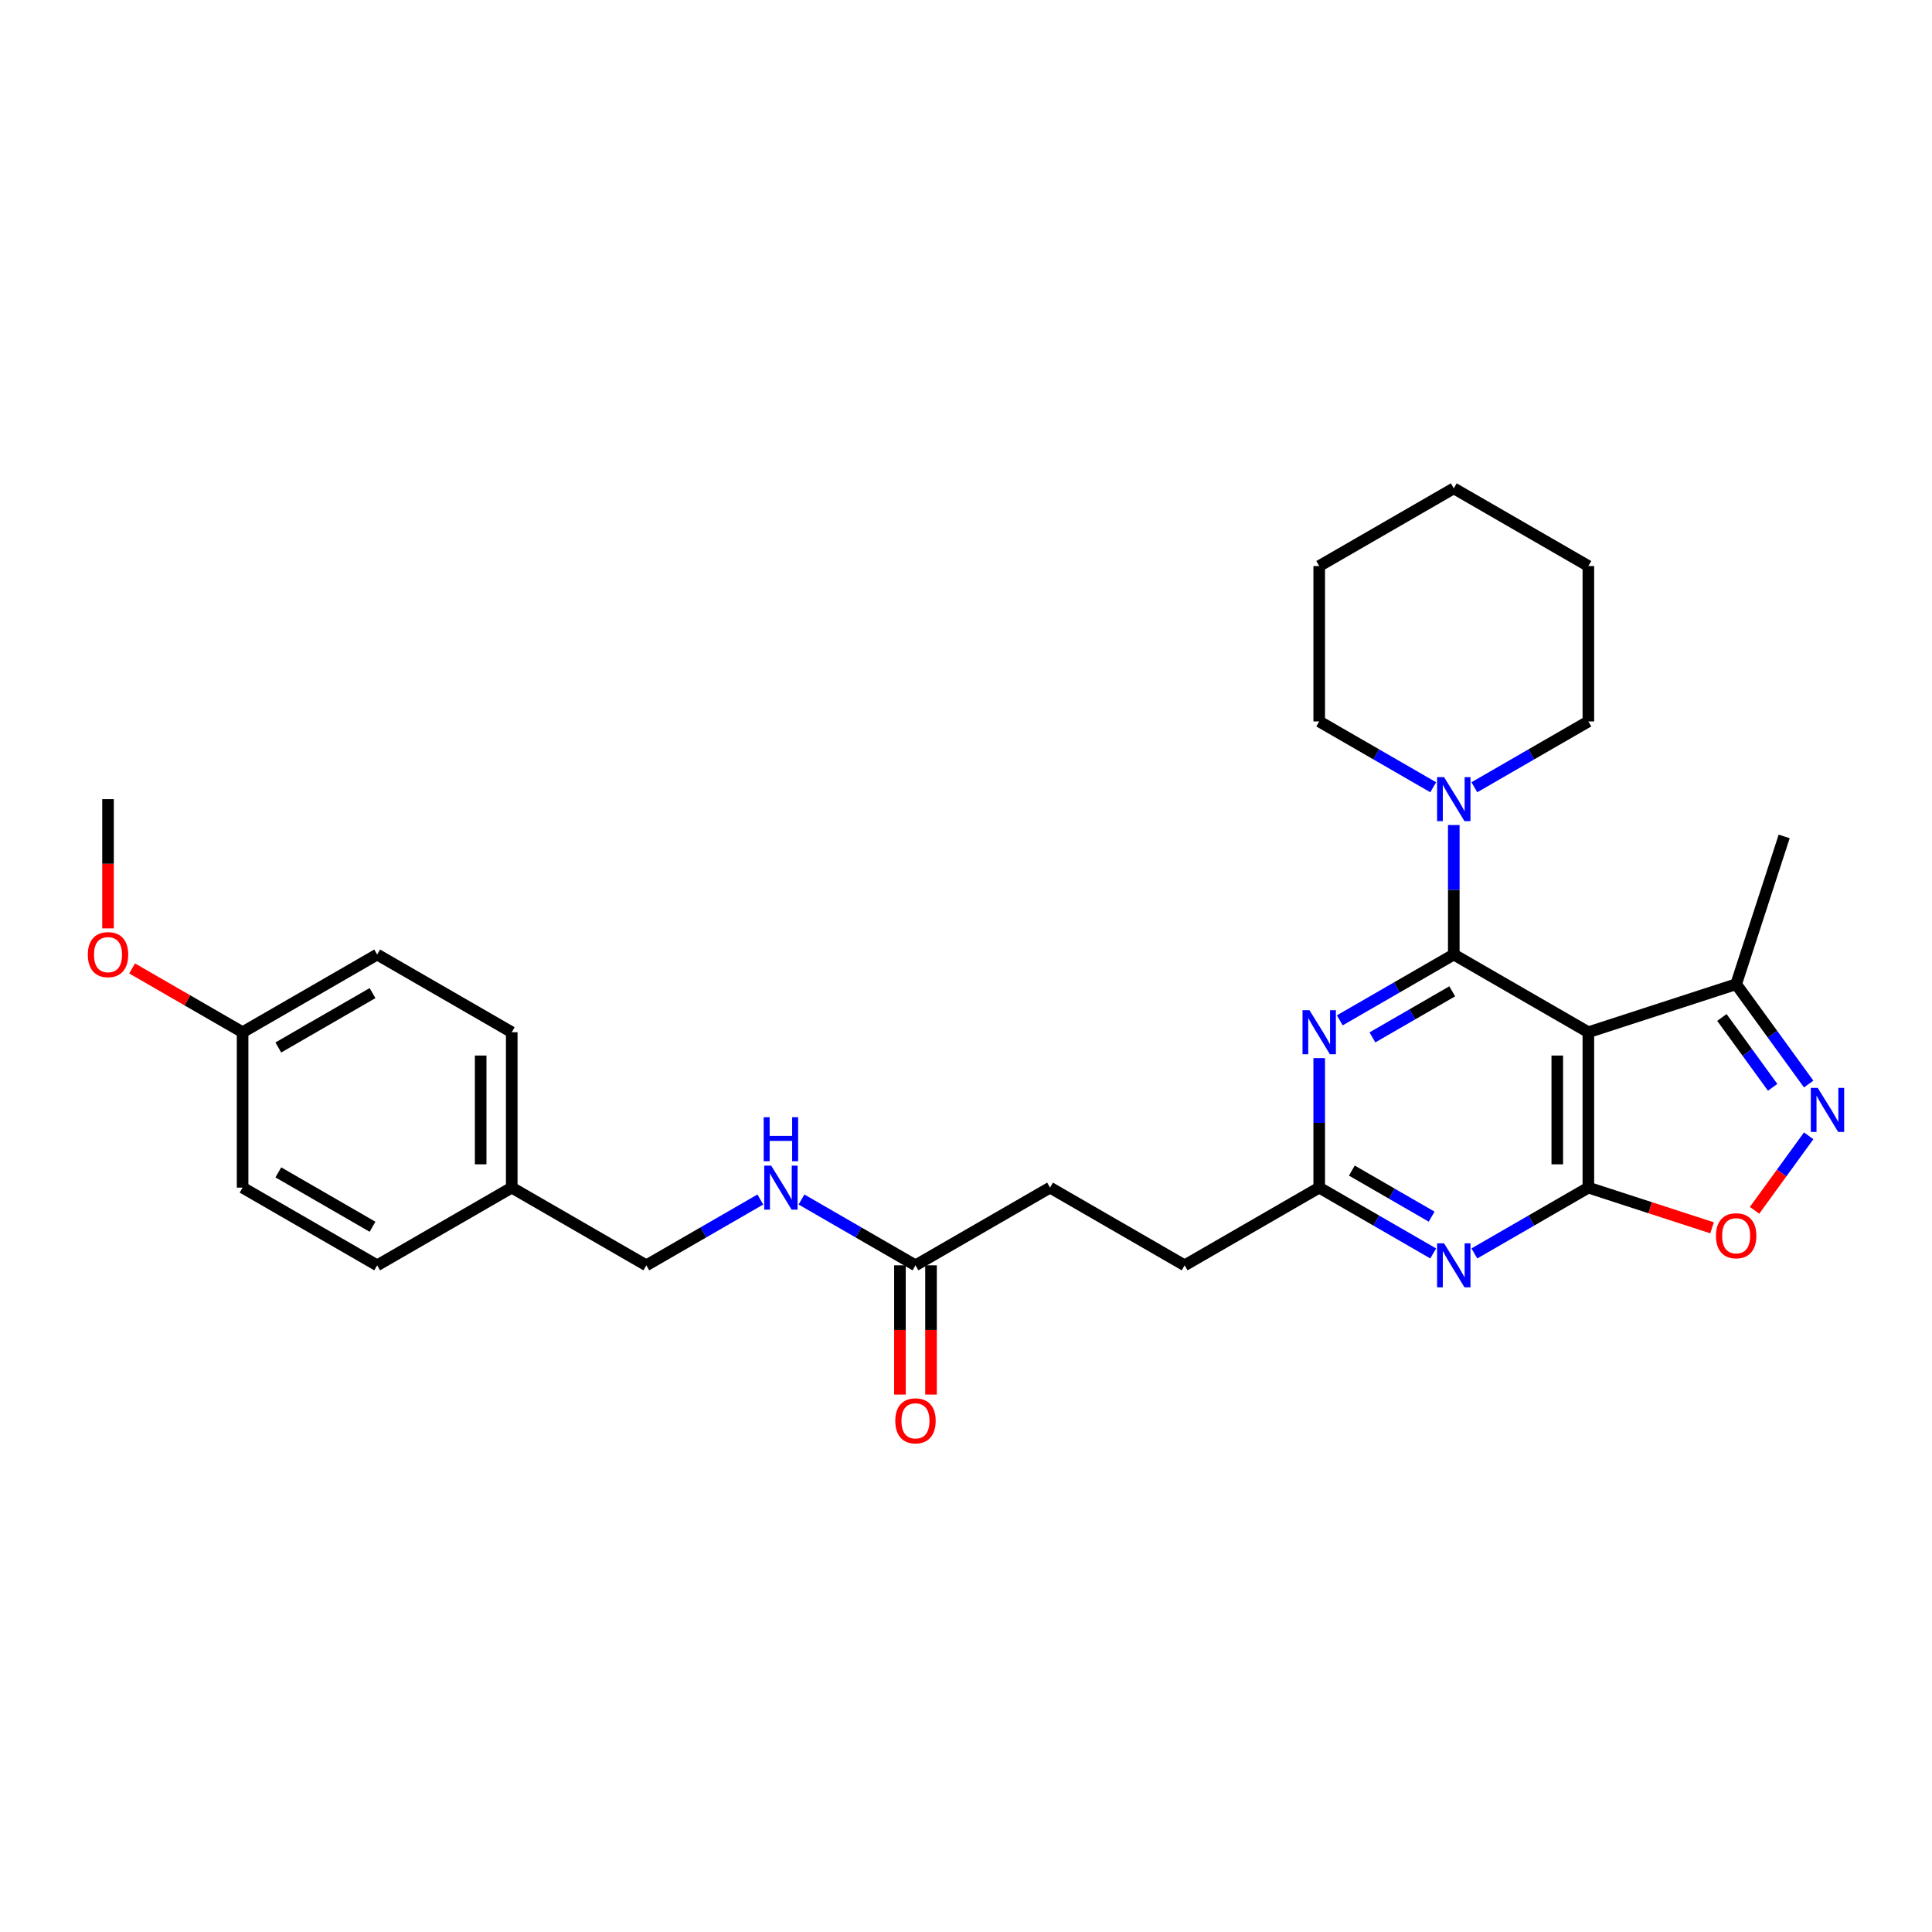 <?xml version='1.0' encoding='iso-8859-1'?>
<svg version='1.1' baseProfile='full'
              xmlns='http://www.w3.org/2000/svg'
                      xmlns:rdkit='http://www.rdkit.org/xml'
                      xmlns:xlink='http://www.w3.org/1999/xlink'
                  xml:space='preserve'
width='1000px' height='1000px' viewBox='0 0 1000 1000'>
<!-- END OF HEADER -->
<rect style='opacity:1.0;fill:#FFFFFF;stroke:none' width='1000' height='1000' x='0' y='0'> </rect>
<path class='bond-0' d='M 752.477,494.064 L 822.134,534.28' style='fill:none;fill-rule:evenodd;stroke:#000000;stroke-width:6px;stroke-linecap:butt;stroke-linejoin:miter;stroke-opacity:1' />
<path class='bond-2' d='M 752.477,494.064 L 722.974,511.098' style='fill:none;fill-rule:evenodd;stroke:#000000;stroke-width:6px;stroke-linecap:butt;stroke-linejoin:miter;stroke-opacity:1' />
<path class='bond-2' d='M 722.974,511.098 L 693.47,528.132' style='fill:none;fill-rule:evenodd;stroke:#0000FF;stroke-width:6px;stroke-linecap:butt;stroke-linejoin:miter;stroke-opacity:1' />
<path class='bond-2' d='M 751.669,513.106 L 731.017,525.029' style='fill:none;fill-rule:evenodd;stroke:#000000;stroke-width:6px;stroke-linecap:butt;stroke-linejoin:miter;stroke-opacity:1' />
<path class='bond-2' d='M 731.017,525.029 L 710.364,536.953' style='fill:none;fill-rule:evenodd;stroke:#0000FF;stroke-width:6px;stroke-linecap:butt;stroke-linejoin:miter;stroke-opacity:1' />
<path class='bond-6' d='M 752.477,494.064 L 752.477,460.548' style='fill:none;fill-rule:evenodd;stroke:#000000;stroke-width:6px;stroke-linecap:butt;stroke-linejoin:miter;stroke-opacity:1' />
<path class='bond-6' d='M 752.477,460.548 L 752.477,427.032' style='fill:none;fill-rule:evenodd;stroke:#0000FF;stroke-width:6px;stroke-linecap:butt;stroke-linejoin:miter;stroke-opacity:1' />
<path class='bond-1' d='M 822.134,534.28 L 822.134,614.713' style='fill:none;fill-rule:evenodd;stroke:#000000;stroke-width:6px;stroke-linecap:butt;stroke-linejoin:miter;stroke-opacity:1' />
<path class='bond-1' d='M 806.047,546.345 L 806.047,602.648' style='fill:none;fill-rule:evenodd;stroke:#000000;stroke-width:6px;stroke-linecap:butt;stroke-linejoin:miter;stroke-opacity:1' />
<path class='bond-8' d='M 822.134,534.28 L 898.63,509.425' style='fill:none;fill-rule:evenodd;stroke:#000000;stroke-width:6px;stroke-linecap:butt;stroke-linejoin:miter;stroke-opacity:1' />
<path class='bond-5' d='M 822.134,614.713 L 854.148,625.115' style='fill:none;fill-rule:evenodd;stroke:#000000;stroke-width:6px;stroke-linecap:butt;stroke-linejoin:miter;stroke-opacity:1' />
<path class='bond-5' d='M 854.148,625.115 L 886.163,635.517' style='fill:none;fill-rule:evenodd;stroke:#FF0000;stroke-width:6px;stroke-linecap:butt;stroke-linejoin:miter;stroke-opacity:1' />
<path class='bond-29' d='M 822.134,614.713 L 792.63,631.747' style='fill:none;fill-rule:evenodd;stroke:#000000;stroke-width:6px;stroke-linecap:butt;stroke-linejoin:miter;stroke-opacity:1' />
<path class='bond-29' d='M 792.63,631.747 L 763.127,648.781' style='fill:none;fill-rule:evenodd;stroke:#0000FF;stroke-width:6px;stroke-linecap:butt;stroke-linejoin:miter;stroke-opacity:1' />
<path class='bond-7' d='M 682.821,547.68 L 682.821,581.197' style='fill:none;fill-rule:evenodd;stroke:#0000FF;stroke-width:6px;stroke-linecap:butt;stroke-linejoin:miter;stroke-opacity:1' />
<path class='bond-7' d='M 682.821,581.197 L 682.821,614.713' style='fill:none;fill-rule:evenodd;stroke:#000000;stroke-width:6px;stroke-linecap:butt;stroke-linejoin:miter;stroke-opacity:1' />
<path class='bond-3' d='M 741.828,648.781 L 712.324,631.747' style='fill:none;fill-rule:evenodd;stroke:#0000FF;stroke-width:6px;stroke-linecap:butt;stroke-linejoin:miter;stroke-opacity:1' />
<path class='bond-3' d='M 712.324,631.747 L 682.821,614.713' style='fill:none;fill-rule:evenodd;stroke:#000000;stroke-width:6px;stroke-linecap:butt;stroke-linejoin:miter;stroke-opacity:1' />
<path class='bond-3' d='M 741.02,629.739 L 720.368,617.816' style='fill:none;fill-rule:evenodd;stroke:#0000FF;stroke-width:6px;stroke-linecap:butt;stroke-linejoin:miter;stroke-opacity:1' />
<path class='bond-3' d='M 720.368,617.816 L 699.715,605.892' style='fill:none;fill-rule:evenodd;stroke:#000000;stroke-width:6px;stroke-linecap:butt;stroke-linejoin:miter;stroke-opacity:1' />
<path class='bond-4' d='M 936.171,561.097 L 917.401,535.261' style='fill:none;fill-rule:evenodd;stroke:#0000FF;stroke-width:6px;stroke-linecap:butt;stroke-linejoin:miter;stroke-opacity:1' />
<path class='bond-4' d='M 917.401,535.261 L 898.63,509.425' style='fill:none;fill-rule:evenodd;stroke:#000000;stroke-width:6px;stroke-linecap:butt;stroke-linejoin:miter;stroke-opacity:1' />
<path class='bond-4' d='M 917.526,562.801 L 904.386,544.716' style='fill:none;fill-rule:evenodd;stroke:#0000FF;stroke-width:6px;stroke-linecap:butt;stroke-linejoin:miter;stroke-opacity:1' />
<path class='bond-4' d='M 904.386,544.716 L 891.247,526.631' style='fill:none;fill-rule:evenodd;stroke:#000000;stroke-width:6px;stroke-linecap:butt;stroke-linejoin:miter;stroke-opacity:1' />
<path class='bond-30' d='M 936.171,587.897 L 922.165,607.175' style='fill:none;fill-rule:evenodd;stroke:#0000FF;stroke-width:6px;stroke-linecap:butt;stroke-linejoin:miter;stroke-opacity:1' />
<path class='bond-30' d='M 922.165,607.175 L 908.158,626.453' style='fill:none;fill-rule:evenodd;stroke:#FF0000;stroke-width:6px;stroke-linecap:butt;stroke-linejoin:miter;stroke-opacity:1' />
<path class='bond-21' d='M 763.127,407.483 L 792.63,390.449' style='fill:none;fill-rule:evenodd;stroke:#0000FF;stroke-width:6px;stroke-linecap:butt;stroke-linejoin:miter;stroke-opacity:1' />
<path class='bond-21' d='M 792.63,390.449 L 822.134,373.415' style='fill:none;fill-rule:evenodd;stroke:#000000;stroke-width:6px;stroke-linecap:butt;stroke-linejoin:miter;stroke-opacity:1' />
<path class='bond-22' d='M 741.828,407.483 L 712.324,390.449' style='fill:none;fill-rule:evenodd;stroke:#0000FF;stroke-width:6px;stroke-linecap:butt;stroke-linejoin:miter;stroke-opacity:1' />
<path class='bond-22' d='M 712.324,390.449 L 682.821,373.415' style='fill:none;fill-rule:evenodd;stroke:#000000;stroke-width:6px;stroke-linecap:butt;stroke-linejoin:miter;stroke-opacity:1' />
<path class='bond-12' d='M 682.821,614.713 L 613.164,654.929' style='fill:none;fill-rule:evenodd;stroke:#000000;stroke-width:6px;stroke-linecap:butt;stroke-linejoin:miter;stroke-opacity:1' />
<path class='bond-24' d='M 898.63,509.425 L 923.485,432.929' style='fill:none;fill-rule:evenodd;stroke:#000000;stroke-width:6px;stroke-linecap:butt;stroke-linejoin:miter;stroke-opacity:1' />
<path class='bond-9' d='M 473.851,654.929 L 543.507,614.713' style='fill:none;fill-rule:evenodd;stroke:#000000;stroke-width:6px;stroke-linecap:butt;stroke-linejoin:miter;stroke-opacity:1' />
<path class='bond-10' d='M 473.851,654.929 L 444.347,637.895' style='fill:none;fill-rule:evenodd;stroke:#000000;stroke-width:6px;stroke-linecap:butt;stroke-linejoin:miter;stroke-opacity:1' />
<path class='bond-10' d='M 444.347,637.895 L 414.843,620.861' style='fill:none;fill-rule:evenodd;stroke:#0000FF;stroke-width:6px;stroke-linecap:butt;stroke-linejoin:miter;stroke-opacity:1' />
<path class='bond-11' d='M 465.807,654.929 L 465.807,688.381' style='fill:none;fill-rule:evenodd;stroke:#000000;stroke-width:6px;stroke-linecap:butt;stroke-linejoin:miter;stroke-opacity:1' />
<path class='bond-11' d='M 465.807,688.381 L 465.807,721.833' style='fill:none;fill-rule:evenodd;stroke:#FF0000;stroke-width:6px;stroke-linecap:butt;stroke-linejoin:miter;stroke-opacity:1' />
<path class='bond-11' d='M 481.894,654.929 L 481.894,688.381' style='fill:none;fill-rule:evenodd;stroke:#000000;stroke-width:6px;stroke-linecap:butt;stroke-linejoin:miter;stroke-opacity:1' />
<path class='bond-11' d='M 481.894,688.381 L 481.894,721.833' style='fill:none;fill-rule:evenodd;stroke:#FF0000;stroke-width:6px;stroke-linecap:butt;stroke-linejoin:miter;stroke-opacity:1' />
<path class='bond-14' d='M 393.545,620.861 L 364.041,637.895' style='fill:none;fill-rule:evenodd;stroke:#0000FF;stroke-width:6px;stroke-linecap:butt;stroke-linejoin:miter;stroke-opacity:1' />
<path class='bond-14' d='M 364.041,637.895 L 334.537,654.929' style='fill:none;fill-rule:evenodd;stroke:#000000;stroke-width:6px;stroke-linecap:butt;stroke-linejoin:miter;stroke-opacity:1' />
<path class='bond-13' d='M 613.164,654.929 L 543.507,614.713' style='fill:none;fill-rule:evenodd;stroke:#000000;stroke-width:6px;stroke-linecap:butt;stroke-linejoin:miter;stroke-opacity:1' />
<path class='bond-15' d='M 334.537,654.929 L 264.881,614.713' style='fill:none;fill-rule:evenodd;stroke:#000000;stroke-width:6px;stroke-linecap:butt;stroke-linejoin:miter;stroke-opacity:1' />
<path class='bond-17' d='M 264.881,614.713 L 195.224,654.929' style='fill:none;fill-rule:evenodd;stroke:#000000;stroke-width:6px;stroke-linecap:butt;stroke-linejoin:miter;stroke-opacity:1' />
<path class='bond-18' d='M 264.881,614.713 L 264.881,534.28' style='fill:none;fill-rule:evenodd;stroke:#000000;stroke-width:6px;stroke-linecap:butt;stroke-linejoin:miter;stroke-opacity:1' />
<path class='bond-18' d='M 248.794,602.648 L 248.794,546.345' style='fill:none;fill-rule:evenodd;stroke:#000000;stroke-width:6px;stroke-linecap:butt;stroke-linejoin:miter;stroke-opacity:1' />
<path class='bond-16' d='M 125.567,534.28 L 195.224,494.064' style='fill:none;fill-rule:evenodd;stroke:#000000;stroke-width:6px;stroke-linecap:butt;stroke-linejoin:miter;stroke-opacity:1' />
<path class='bond-16' d='M 144.059,542.179 L 192.819,514.028' style='fill:none;fill-rule:evenodd;stroke:#000000;stroke-width:6px;stroke-linecap:butt;stroke-linejoin:miter;stroke-opacity:1' />
<path class='bond-23' d='M 125.567,534.28 L 96.973,517.771' style='fill:none;fill-rule:evenodd;stroke:#000000;stroke-width:6px;stroke-linecap:butt;stroke-linejoin:miter;stroke-opacity:1' />
<path class='bond-23' d='M 96.973,517.771 L 68.378,501.262' style='fill:none;fill-rule:evenodd;stroke:#FF0000;stroke-width:6px;stroke-linecap:butt;stroke-linejoin:miter;stroke-opacity:1' />
<path class='bond-32' d='M 125.567,534.28 L 125.567,614.713' style='fill:none;fill-rule:evenodd;stroke:#000000;stroke-width:6px;stroke-linecap:butt;stroke-linejoin:miter;stroke-opacity:1' />
<path class='bond-20' d='M 195.224,654.929 L 125.567,614.713' style='fill:none;fill-rule:evenodd;stroke:#000000;stroke-width:6px;stroke-linecap:butt;stroke-linejoin:miter;stroke-opacity:1' />
<path class='bond-20' d='M 192.819,634.965 L 144.059,606.814' style='fill:none;fill-rule:evenodd;stroke:#000000;stroke-width:6px;stroke-linecap:butt;stroke-linejoin:miter;stroke-opacity:1' />
<path class='bond-19' d='M 264.881,534.28 L 195.224,494.064' style='fill:none;fill-rule:evenodd;stroke:#000000;stroke-width:6px;stroke-linecap:butt;stroke-linejoin:miter;stroke-opacity:1' />
<path class='bond-27' d='M 822.134,373.415 L 822.134,292.983' style='fill:none;fill-rule:evenodd;stroke:#000000;stroke-width:6px;stroke-linecap:butt;stroke-linejoin:miter;stroke-opacity:1' />
<path class='bond-26' d='M 682.821,373.415 L 682.821,292.983' style='fill:none;fill-rule:evenodd;stroke:#000000;stroke-width:6px;stroke-linecap:butt;stroke-linejoin:miter;stroke-opacity:1' />
<path class='bond-25' d='M 55.911,480.535 L 55.911,447.083' style='fill:none;fill-rule:evenodd;stroke:#FF0000;stroke-width:6px;stroke-linecap:butt;stroke-linejoin:miter;stroke-opacity:1' />
<path class='bond-25' d='M 55.911,447.083 L 55.911,413.631' style='fill:none;fill-rule:evenodd;stroke:#000000;stroke-width:6px;stroke-linecap:butt;stroke-linejoin:miter;stroke-opacity:1' />
<path class='bond-28' d='M 682.821,292.983 L 752.477,252.766' style='fill:none;fill-rule:evenodd;stroke:#000000;stroke-width:6px;stroke-linecap:butt;stroke-linejoin:miter;stroke-opacity:1' />
<path class='bond-31' d='M 822.134,292.983 L 752.477,252.766' style='fill:none;fill-rule:evenodd;stroke:#000000;stroke-width:6px;stroke-linecap:butt;stroke-linejoin:miter;stroke-opacity:1' />
<path  class='atom-3' d='M 677.786 522.891
L 685.25 534.956
Q 685.99 536.146, 687.18 538.302
Q 688.371 540.458, 688.435 540.586
L 688.435 522.891
L 691.459 522.891
L 691.459 545.67
L 688.338 545.67
L 680.327 532.479
Q 679.394 530.934, 678.397 529.165
Q 677.432 527.395, 677.142 526.848
L 677.142 545.67
L 674.182 545.67
L 674.182 522.891
L 677.786 522.891
' fill='#0000FF'/>
<path  class='atom-4' d='M 747.442 643.54
L 754.906 655.605
Q 755.646 656.795, 756.837 658.951
Q 758.027 661.106, 758.092 661.235
L 758.092 643.54
L 761.116 643.54
L 761.116 666.318
L 757.995 666.318
L 749.984 653.128
Q 749.051 651.583, 748.054 649.814
Q 747.088 648.044, 746.799 647.497
L 746.799 666.318
L 743.839 666.318
L 743.839 643.54
L 747.442 643.54
' fill='#0000FF'/>
<path  class='atom-5' d='M 940.872 563.107
L 948.336 575.172
Q 949.076 576.363, 950.266 578.518
Q 951.457 580.674, 951.521 580.803
L 951.521 563.107
L 954.545 563.107
L 954.545 585.886
L 951.425 585.886
L 943.414 572.695
Q 942.481 571.151, 941.483 569.381
Q 940.518 567.612, 940.228 567.065
L 940.228 585.886
L 937.269 585.886
L 937.269 563.107
L 940.872 563.107
' fill='#0000FF'/>
<path  class='atom-6' d='M 888.174 639.632
Q 888.174 634.163, 890.876 631.106
Q 893.579 628.05, 898.63 628.05
Q 903.681 628.05, 906.384 631.106
Q 909.086 634.163, 909.086 639.632
Q 909.086 645.166, 906.351 648.319
Q 903.617 651.44, 898.63 651.44
Q 893.611 651.44, 890.876 648.319
Q 888.174 645.198, 888.174 639.632
M 898.63 648.866
Q 902.105 648.866, 903.971 646.55
Q 905.869 644.201, 905.869 639.632
Q 905.869 635.16, 903.971 632.908
Q 902.105 630.624, 898.63 630.624
Q 895.155 630.624, 893.257 632.876
Q 891.391 635.128, 891.391 639.632
Q 891.391 644.233, 893.257 646.55
Q 895.155 648.866, 898.63 648.866
' fill='#FF0000'/>
<path  class='atom-7' d='M 747.442 402.242
L 754.906 414.307
Q 755.646 415.498, 756.837 417.653
Q 758.027 419.809, 758.092 419.937
L 758.092 402.242
L 761.116 402.242
L 761.116 425.021
L 757.995 425.021
L 749.984 411.83
Q 749.051 410.286, 748.054 408.516
Q 747.088 406.746, 746.799 406.2
L 746.799 425.021
L 743.839 425.021
L 743.839 402.242
L 747.442 402.242
' fill='#0000FF'/>
<path  class='atom-11' d='M 399.159 603.324
L 406.623 615.389
Q 407.363 616.579, 408.554 618.735
Q 409.744 620.89, 409.808 621.019
L 409.808 603.324
L 412.833 603.324
L 412.833 626.102
L 409.712 626.102
L 401.701 612.911
Q 400.768 611.367, 399.77 609.597
Q 398.805 607.828, 398.516 607.281
L 398.516 626.102
L 395.556 626.102
L 395.556 603.324
L 399.159 603.324
' fill='#0000FF'/>
<path  class='atom-11' d='M 395.282 578.267
L 398.371 578.267
L 398.371 587.951
L 410.017 587.951
L 410.017 578.267
L 413.106 578.267
L 413.106 601.046
L 410.017 601.046
L 410.017 590.525
L 398.371 590.525
L 398.371 601.046
L 395.282 601.046
L 395.282 578.267
' fill='#0000FF'/>
<path  class='atom-12' d='M 463.394 735.426
Q 463.394 729.957, 466.097 726.9
Q 468.8 723.844, 473.851 723.844
Q 478.902 723.844, 481.604 726.9
Q 484.307 729.957, 484.307 735.426
Q 484.307 740.96, 481.572 744.113
Q 478.838 747.234, 473.851 747.234
Q 468.832 747.234, 466.097 744.113
Q 463.394 740.992, 463.394 735.426
M 473.851 744.66
Q 477.325 744.66, 479.191 742.343
Q 481.09 739.995, 481.09 735.426
Q 481.09 730.954, 479.191 728.702
Q 477.325 726.418, 473.851 726.418
Q 470.376 726.418, 468.478 728.67
Q 466.612 730.922, 466.612 735.426
Q 466.612 740.027, 468.478 742.343
Q 470.376 744.66, 473.851 744.66
' fill='#FF0000'/>
<path  class='atom-24' d='M 45.455 494.128
Q 45.455 488.659, 48.157 485.603
Q 50.86 482.546, 55.911 482.546
Q 60.962 482.546, 63.664 485.603
Q 66.367 488.659, 66.367 494.128
Q 66.367 499.662, 63.632 502.815
Q 60.898 505.936, 55.911 505.936
Q 50.892 505.936, 48.157 502.815
Q 45.455 499.694, 45.455 494.128
M 55.911 503.362
Q 59.386 503.362, 61.252 501.046
Q 63.15 498.697, 63.15 494.128
Q 63.15 489.656, 61.252 487.404
Q 59.386 485.12, 55.911 485.12
Q 52.436 485.12, 50.538 487.372
Q 48.672 489.624, 48.672 494.128
Q 48.672 498.729, 50.538 501.046
Q 52.436 503.362, 55.911 503.362
' fill='#FF0000'/>
</svg>
